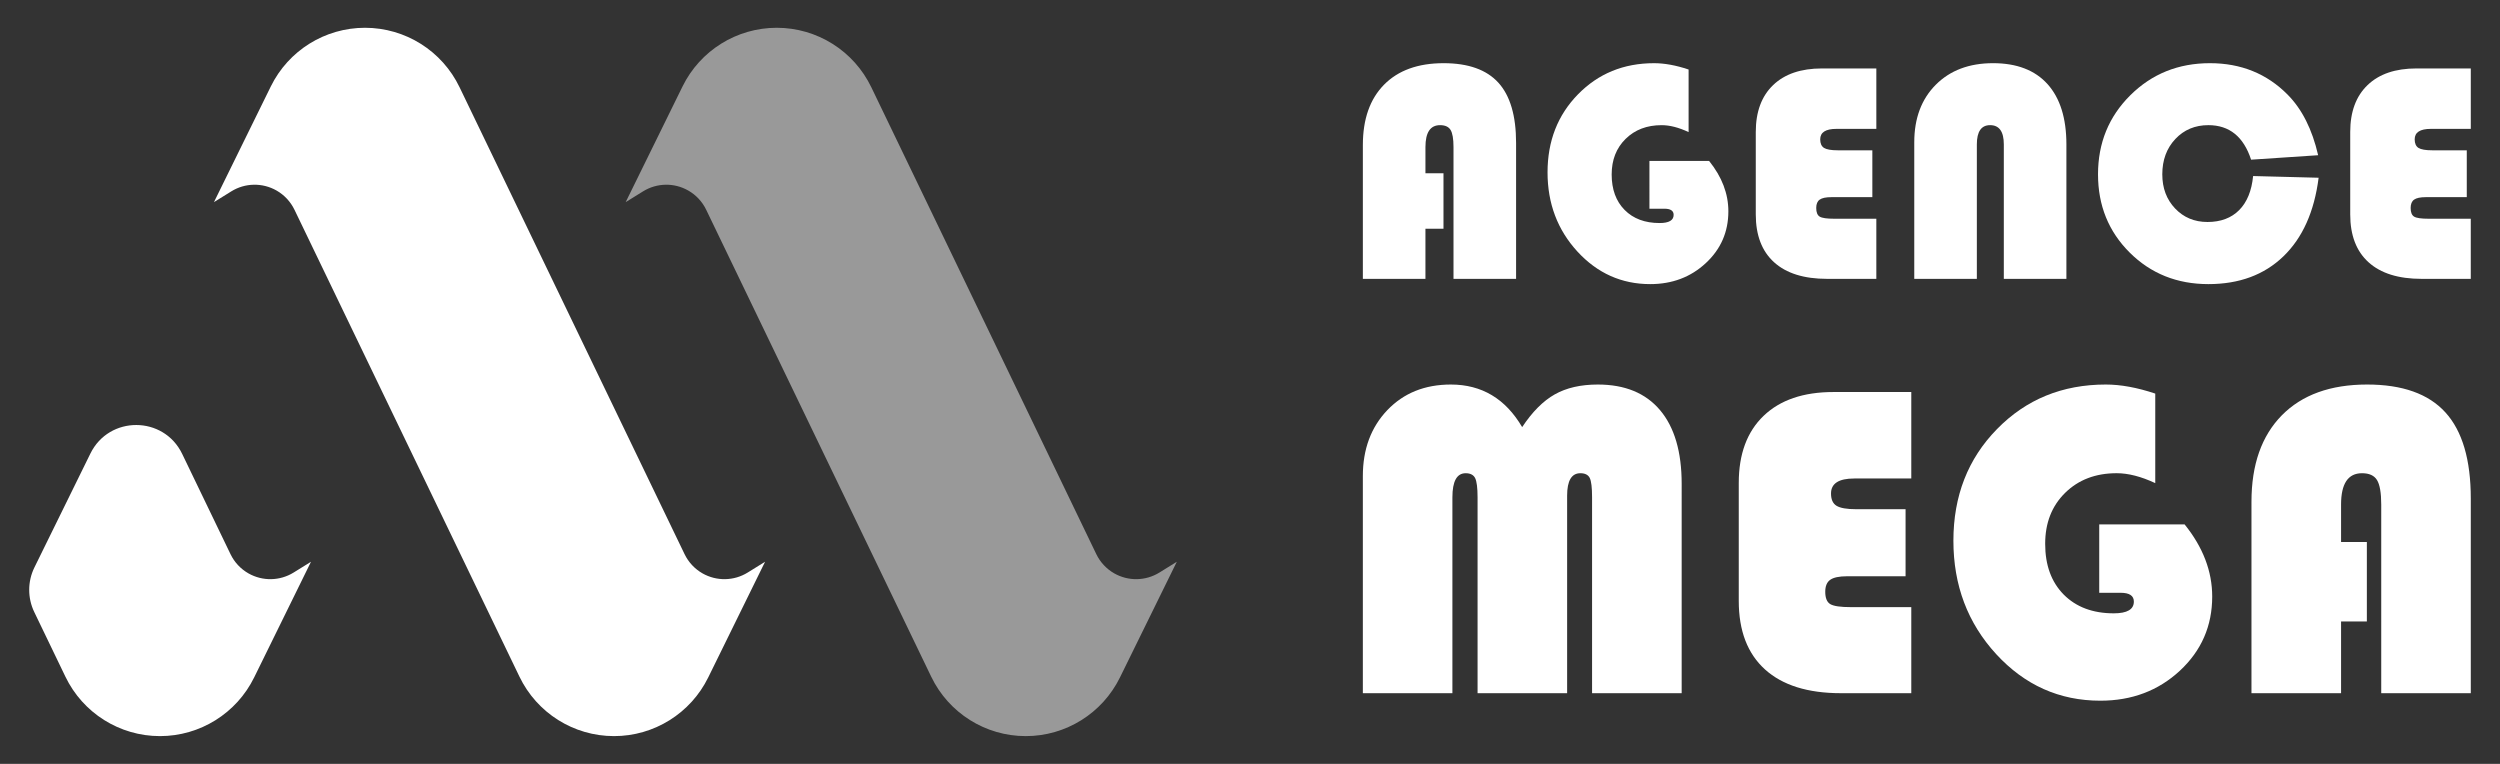 <?xml version="1.0" encoding="utf-8"?>
<!-- Generator: Adobe Illustrator 16.0.0, SVG Export Plug-In . SVG Version: 6.00 Build 0)  -->
<!DOCTYPE svg PUBLIC "-//W3C//DTD SVG 1.1//EN" "http://www.w3.org/Graphics/SVG/1.1/DTD/svg11.dtd">
<svg version="1.1" id="Calque_1" xmlns="http://www.w3.org/2000/svg" xmlns:xlink="http://www.w3.org/1999/xlink" x="0px" y="0px"
	 width="180px" height="55px" viewBox="0 0 180 55" enable-background="new 0 0 180 55" xml:space="preserve">
<rect x="0" y="0" width="180" height="55" fill="#333333" stroke="none"/>
<g>
	<g>
		<g>
			<path fill="#FFFFFF" d="M103.931,12.475v3.996h-1.299v3.607h-4.506v-9.635c0-1.865,0.509-3.313,1.526-4.346
				c1.017-1.031,2.447-1.548,4.29-1.548c1.776,0,3.089,0.469,3.94,1.403c0.851,0.938,1.276,2.382,1.276,4.335v9.79h-4.506v-9.49
				c0-0.592-0.071-1.003-0.211-1.232c-0.141-0.229-0.392-0.344-0.755-0.344c-0.703,0-1.054,0.524-1.054,1.576v1.887H103.931z"/>
			<path fill="#FFFFFF" d="M118.759,11.587h4.296c0.924,1.146,1.387,2.357,1.387,3.629c0,1.48-0.542,2.725-1.626,3.729
				c-1.084,1.007-2.418,1.511-4.001,1.511c-2.057,0-3.804-0.782-5.239-2.342c-1.435-1.563-2.153-3.463-2.153-5.706
				c0-2.249,0.73-4.122,2.192-5.616s3.287-2.242,5.478-2.242c0.747,0,1.576,0.15,2.486,0.455v4.506
				c-0.71-0.333-1.358-0.499-1.943-0.499c-1.058,0-1.922,0.328-2.592,0.988c-0.669,0.657-1.004,1.513-1.004,2.563
				c0,1.073,0.311,1.925,0.933,2.553c0.622,0.629,1.46,0.943,2.52,0.943c0.672,0,1.009-0.195,1.009-0.589
				c0-0.295-0.222-0.443-0.666-0.443h-1.077V11.587z"/>
			<path fill="#FFFFFF" d="M134.809,10.821v3.374h-2.942c-0.399,0-0.683,0.059-0.849,0.178c-0.167,0.117-0.25,0.318-0.25,0.6
				c0,0.318,0.085,0.526,0.255,0.627s0.518,0.149,1.043,0.149h3.03v4.329h-3.541c-1.665,0-2.938-0.397-3.818-1.193
				c-0.881-0.795-1.321-1.943-1.321-3.445V9.5c0-1.45,0.417-2.576,1.249-3.374c0.833-0.799,2.003-1.198,3.513-1.198h3.918v4.351
				h-2.875c-0.777,0-1.166,0.251-1.166,0.754c0,0.296,0.093,0.502,0.277,0.618c0.186,0.113,0.515,0.171,0.988,0.171H134.809z"/>
			<path fill="#FFFFFF" d="M137.827,20.078v-9.833c0-1.726,0.517-3.106,1.548-4.142c1.033-1.036,2.407-1.554,4.124-1.554
				c1.709,0,3.017,0.502,3.924,1.508c0.905,1.009,1.358,2.456,1.358,4.342v9.679h-4.506v-9.679c0-0.925-0.329-1.388-0.987-1.388
				c-0.636,0-0.955,0.463-0.955,1.388v9.679H137.827z"/>
			<path fill="#FFFFFF" d="M162.224,12.675l4.717,0.122c-0.311,2.441-1.156,4.329-2.536,5.66c-1.381,1.332-3.181,1.999-5.4,1.999
				c-2.257,0-4.146-0.758-5.667-2.271c-1.521-1.513-2.281-3.391-2.281-5.633c0-2.256,0.775-4.155,2.325-5.693
				c1.55-1.54,3.461-2.31,5.733-2.31c2.234,0,4.099,0.755,5.594,2.265c1.036,1.044,1.768,2.498,2.197,4.362l-4.828,0.321
				c-0.54-1.657-1.565-2.486-3.074-2.486c-0.962,0-1.756,0.332-2.381,0.999c-0.625,0.665-0.938,1.513-0.938,2.542
				c0,0.992,0.308,1.812,0.922,2.458s1.391,0.973,2.331,0.973c0.955,0,1.715-0.286,2.282-0.855
				C161.785,14.559,162.12,13.74,162.224,12.675z"/>
			<path fill="#FFFFFF" d="M177.608,10.821v3.374h-2.942c-0.399,0-0.683,0.059-0.849,0.178c-0.167,0.117-0.25,0.318-0.25,0.6
				c0,0.318,0.084,0.526,0.255,0.627c0.17,0.101,0.518,0.149,1.044,0.149h3.03v4.329h-3.541c-1.665,0-2.938-0.397-3.818-1.193
				c-0.881-0.795-1.321-1.943-1.321-3.445V9.5c0-1.45,0.417-2.576,1.249-3.374c0.832-0.799,2.004-1.198,3.514-1.198h3.918v4.351
				h-2.875c-0.777,0-1.165,0.251-1.165,0.754c0,0.296,0.092,0.502,0.276,0.618c0.186,0.113,0.515,0.171,0.988,0.171H177.608z"/>
		</g>
		<g>
			<path fill="#FFFFFF" d="M98.125,49.91V34.277c0-1.938,0.589-3.519,1.764-4.749c1.175-1.228,2.698-1.842,4.573-1.842
				c2.225,0,3.934,1.022,5.133,3.066c0.73-1.101,1.514-1.889,2.35-2.358c0.837-0.472,1.869-0.708,3.098-0.708
				c1.949,0,3.44,0.614,4.479,1.842c1.038,1.23,1.558,2.998,1.558,5.306V49.91h-6.451V35.805c0-0.698-0.055-1.162-0.166-1.39
				c-0.113-0.227-0.338-0.343-0.676-0.343c-0.636,0-0.954,0.539-0.954,1.619V49.91h-6.448V35.805c0-0.688-0.06-1.147-0.175-1.382
				c-0.117-0.231-0.345-0.351-0.683-0.351c-0.635,0-0.954,0.579-0.954,1.732V49.91H98.125z"/>
			<path fill="#FFFFFF" d="M137.201,36.663v4.828h-4.21c-0.571,0-0.976,0.086-1.215,0.255c-0.238,0.167-0.358,0.455-0.358,0.859
				c0,0.453,0.122,0.751,0.366,0.894c0.243,0.144,0.741,0.215,1.493,0.215h4.336v6.196h-5.067c-2.384,0-4.205-0.571-5.463-1.708
				c-1.261-1.14-1.892-2.783-1.892-4.933v-8.499c0-2.073,0.596-3.686,1.787-4.828c1.191-1.143,2.869-1.716,5.028-1.716h5.607v6.226
				H133.5c-1.112,0-1.667,0.363-1.667,1.08c0,0.426,0.13,0.719,0.395,0.883c0.266,0.164,0.738,0.248,1.415,0.248H137.201z"/>
			<path fill="#FFFFFF" d="M151.147,37.758h6.146c1.323,1.643,1.986,3.371,1.986,5.193c0,2.119-0.776,3.896-2.327,5.34
				c-1.551,1.438-3.46,2.159-5.727,2.159c-2.945,0-5.444-1.118-7.499-3.352c-2.053-2.235-3.081-4.958-3.081-8.164
				c0-3.222,1.044-5.901,3.138-8.038c2.091-2.141,4.705-3.21,7.839-3.21c1.069,0,2.256,0.217,3.557,0.652v6.447
				c-1.016-0.475-1.943-0.714-2.778-0.714c-1.517,0-2.752,0.472-3.71,1.413c-0.959,0.943-1.438,2.165-1.438,3.67
				c0,1.536,0.443,2.751,1.333,3.654c0.891,0.897,2.093,1.352,3.607,1.352c0.963,0,1.445-0.282,1.445-0.846
				c0-0.421-0.317-0.633-0.953-0.633h-1.54V37.758z"/>
			<path fill="#FFFFFF" d="M170.414,39.026v5.721h-1.857v5.163h-6.451V36.122c0-2.669,0.73-4.74,2.185-6.219
				c1.456-1.476,3.502-2.217,6.141-2.217c2.54,0,4.421,0.668,5.638,2.008c1.219,1.342,1.827,3.406,1.827,6.207V49.91h-6.448V36.327
				c0-0.847-0.103-1.436-0.304-1.762c-0.201-0.329-0.56-0.493-1.08-0.493c-1.005,0-1.508,0.75-1.508,2.255v2.699H170.414z"/>
		</g>
	</g>
	<g>
		<path opacity="0.5" fill="#FFFFFF" d="M49.553,13.717L49.553,13.717c0.563,0.32,1.014,0.804,1.294,1.388l16.198,33.611
			C68.302,51.335,70.95,53,73.854,53l0,0c2.882,0,5.512-1.638,6.783-4.224l4.093-8.329l-1.25,0.775
			c-0.992,0.615-2.24,0.638-3.254,0.061l0,0c-0.562-0.32-1.013-0.804-1.294-1.388L62.735,6.284C61.477,3.665,58.83,2,55.924,2l0,0
			c-2.88,0-5.511,1.638-6.781,4.224l-4.094,8.329l1.251-0.775C47.291,13.162,48.54,13.14,49.553,13.717z"/>
		<path fill="#FFFFFF" d="M19.909,13.717L19.909,13.717c0.562,0.32,1.013,0.804,1.294,1.388l16.196,33.611
			C38.658,51.335,41.305,53,44.211,53c2.881,0,5.51-1.638,6.781-4.224l4.093-8.329l-1.25,0.775c-0.991,0.615-2.24,0.638-3.254,0.061
			c-0.562-0.32-1.013-0.804-1.294-1.388L33.09,6.284C31.833,3.665,29.185,2,26.279,2l0,0c-2.881,0-5.51,1.638-6.781,4.224
			l-4.093,8.329l1.25-0.775C17.646,13.162,18.895,13.14,19.909,13.717z"/>
		<path fill="#FFFFFF" d="M2.468,44.07l2.239,4.646C5.965,51.335,8.612,53,11.517,53c2.882,0,5.511-1.638,6.782-4.224l4.093-8.329
			l-1.25,0.775c-0.992,0.615-2.24,0.638-3.254,0.061c-0.562-0.32-1.014-0.804-1.294-1.388l-3.477-7.214
			c-1.331-2.761-5.257-2.777-6.609-0.025l-4.029,8.197C1.981,41.866,1.978,43.053,2.468,44.07z"/>
	</g>
</g>
</svg>

